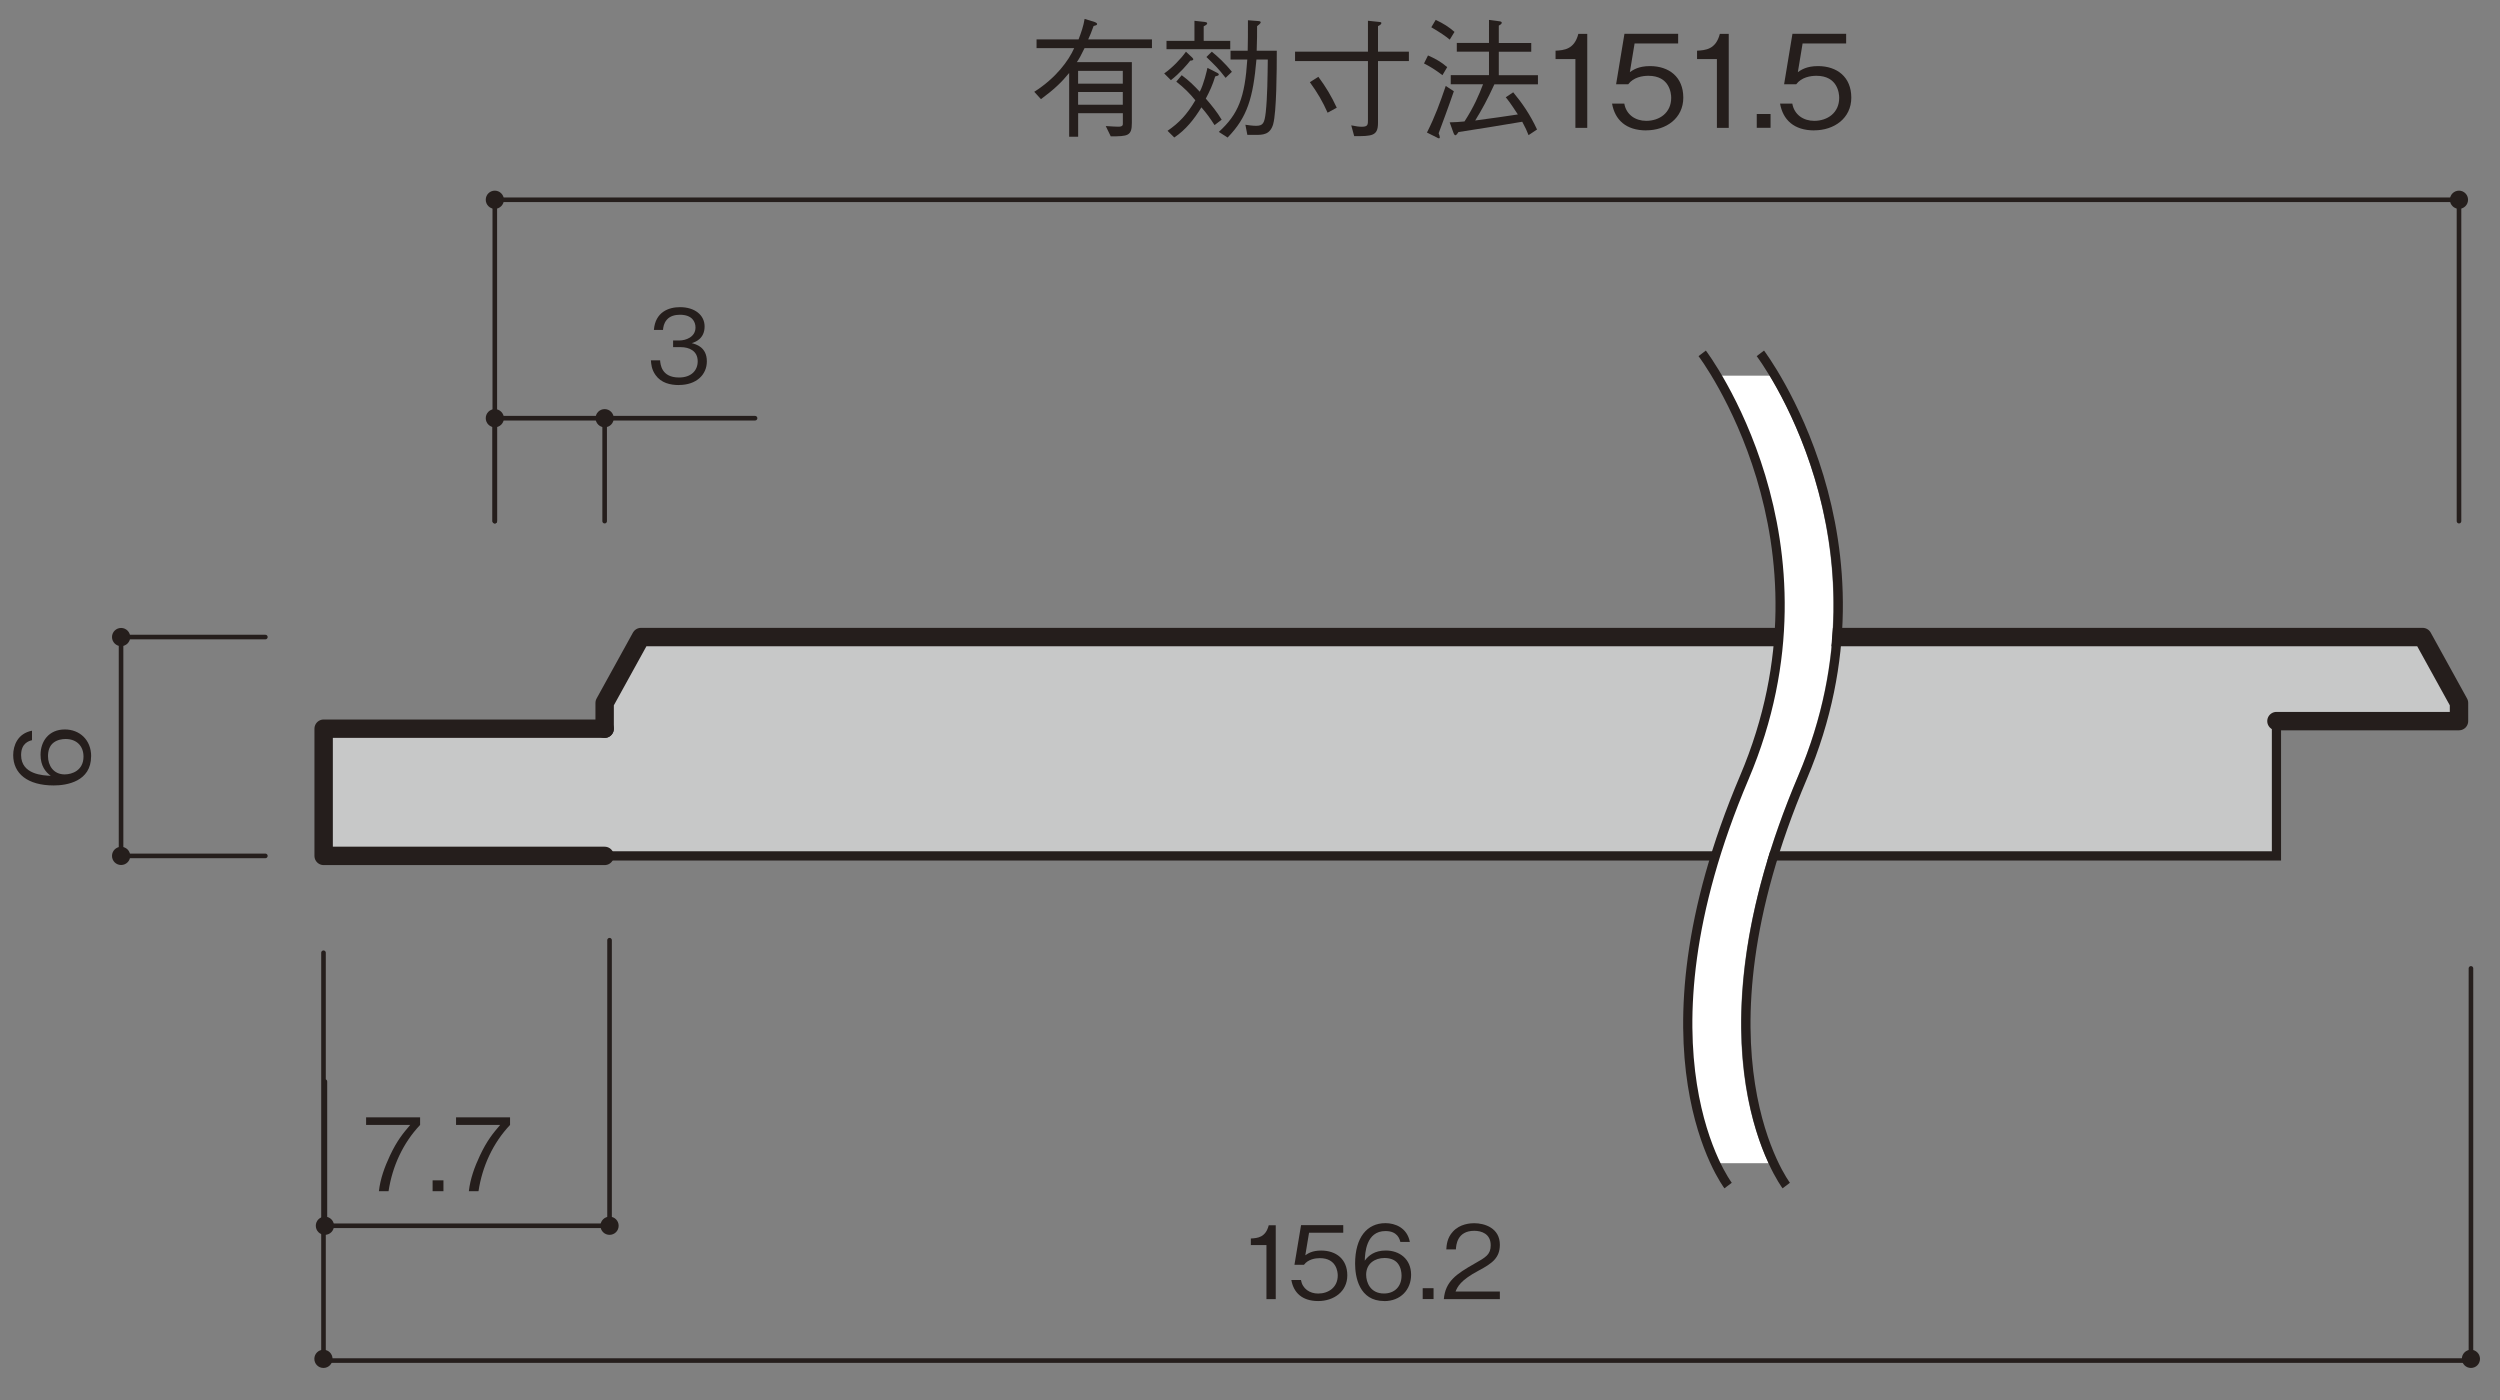 <?xml version="1.0" encoding="UTF-8"?>
<svg xmlns="http://www.w3.org/2000/svg" version="1.1" viewBox="0 0 500 280">
  <rect x="0" y="0" width="500" height="280" fill="#808080" stroke="none"/>
  <defs>
    <style>
      .cls-1 {
        stroke-width: .92px;
      }

      .cls-1, .cls-2, .cls-3 {
        fill: none;
      }

      .cls-1, .cls-2, .cls-3, .cls-4 {
        stroke: #251e1c;
      }

      .cls-1, .cls-3 {
        stroke-linecap: round;
        stroke-linejoin: round;
      }

      .cls-5 {
        fill: #251e1c;
      }

      .cls-6 {
        fill: #251e1c;
      }

      .cls-2, .cls-4 {
        stroke-miterlimit: 10;
        stroke-width: 1.84px;
      }

      .cls-7 {
        fill: #fff;
      }

      .cls-3 {
        stroke-width: 3.68px;
      }

      .cls-4 {
        fill: #c7c8c8;
      }
    </style>
  </defs>
  <!-- Generator: Adobe Illustrator 28.7.1, SVG Export Plug-In . SVG Version: 1.2.0 Build 142)  -->
  <g>
    <g id="_レイヤー_1" data-name="レイヤー_1">
      <g>
        <line class="cls-1" x1="53.07" y1="127.41" x2="24.21" y2="127.41"/>
        <line class="cls-1" x1="53.07" y1="171.18" x2="24.21" y2="171.18"/>
        <path class="cls-6" d="M22.4,127.41c0,1,.81,1.82,1.82,1.82,1.01,0,1.82-.81,1.82-1.82,0-1-.81-1.82-1.82-1.82-1,0-1.82.81-1.82,1.82"/>
        <path class="cls-6" d="M22.4,171.18c0,1.01.81,1.82,1.82,1.82,1.01,0,1.82-.81,1.82-1.82s-.81-1.82-1.82-1.82c-1,0-1.82.81-1.82,1.82"/>
        <line class="cls-1" x1="24.21" y1="127.41" x2="24.21" y2="171.18"/>
        <path class="cls-5" d="M18.22,151.26c0,5.06-4.9,5.83-7.47,5.83-5.26,0-8.11-2.39-8.11-6.07,0-1.9.89-4.33,3.76-4.88v1.9c-.57.14-2.18.57-2.18,2.97,0,3.91,4.43,4.09,5.93,4.15-1.05-.75-2.04-2-2.04-4.21,0-2.65,1.62-5.06,4.86-5.06,2.93,0,5.26,2.06,5.26,5.36ZM10.71,148.53c-.83.63-1.11,1.68-1.11,2.69,0,1.86,1.07,3.66,3.34,3.66,1.5,0,3.76-.81,3.76-3.56,0-2.1-1.36-3.52-3.58-3.52-.67,0-1.64.14-2.41.73Z"/>
        <line class="cls-1" x1="64.98" y1="216.3" x2="64.98" y2="245.15"/>
        <line class="cls-1" x1="121.91" y1="188.04" x2="121.91" y2="245.15"/>
        <path class="cls-6" d="M64.98,246.97c1,0,1.82-.81,1.82-1.82s-.81-1.82-1.82-1.82-1.82.81-1.82,1.82.81,1.82,1.82,1.82"/>
        <path class="cls-6" d="M121.91,246.97c1.01,0,1.82-.81,1.82-1.82,0-1.01-.81-1.82-1.82-1.82-1,0-1.82.81-1.82,1.82s.81,1.82,1.82,1.82"/>
        <line class="cls-1" x1="64.98" y1="245.15" x2="121.91" y2="245.15"/>
        <g>
          <path class="cls-5" d="M77.7,238.24h-1.92c.28-2.49,1.15-4.86,2.21-7.12,1.44-3.05,2.65-4.49,4.05-6.13h-8.82v-1.52h10.8v1.52c-3.44,3.64-5.56,8.3-6.31,13.25Z"/>
          <path class="cls-5" d="M86.52,238.24v-2.17h2.17v2.17h-2.17Z"/>
          <path class="cls-5" d="M95.69,238.24h-1.92c.28-2.49,1.15-4.86,2.21-7.12,1.44-3.05,2.65-4.49,4.05-6.13h-8.82v-1.52h10.8v1.52c-3.44,3.64-5.56,8.3-6.31,13.25Z"/>
        </g>
        <line class="cls-1" x1="98.96" y1="104.23" x2="98.96" y2="39.95"/>
        <line class="cls-1" x1="491.8" y1="104.23" x2="491.8" y2="39.95"/>
        <path class="cls-6" d="M489.98,39.95c0,1,.81,1.82,1.82,1.82s1.81-.82,1.81-1.82c0-1-.81-1.82-1.81-1.82-1,0-1.82.81-1.82,1.82"/>
        <path class="cls-6" d="M97.15,39.95c0,1,.81,1.82,1.81,1.82,1,0,1.82-.82,1.82-1.82,0-1-.82-1.82-1.82-1.82s-1.81.81-1.81,1.82"/>
        <line class="cls-1" x1="491.8" y1="39.95" x2="98.96" y2="39.95"/>
        <g>
          <path class="cls-6" d="M216.91,9.62c-.75,1.57-1.06,2.09-1.54,2.81h11v12.16c0,2.6-.8,2.68-4.22,2.68l-1-2.06c1.06.08,2.27.13,2.52.13.9,0,.9-.36.9-.64v-2.06h-8.94v4.71h-1.8v-12.75c-1.49,1.83-2.99,3.27-5.64,5.23l-1.34-1.47c4.35-2.76,6.9-6.26,7.98-8.73h-7.52v-1.75h8.4c.51-1.31,1-2.7,1.21-4.1l2.01.62c.08.03.49.18.49.41s-.28.28-.7.39c-.46,1.31-.75,1.96-1.08,2.68h12.75v1.75h-13.47ZM224.56,14.18h-8.94v2.55h8.94v-2.55ZM224.56,18.4h-8.94v2.55h8.94v-2.55Z"/>
          <path class="cls-6" d="M238.04,12.14c-.54.7-2.11,2.55-3.86,3.89l-1.34-1.34c1.6-1.13,3.3-2.86,4.35-4.35l1.26,1.18c.18.18.21.28.21.33,0,.13-.13.28-.62.28ZM233.3,9.85v-1.67h5.59v-4.02l2.09.23c.15.03.46.08.46.28,0,.23-.33.41-.7.59v2.91h5.31v1.67h-12.75ZM242.91,25.02c-.9-1.39-1.52-2.27-2.63-3.55-1.42,2.34-3.14,4.51-5.43,6.03l-1.34-1.34c2.34-1.62,3.86-3.22,5.56-6.1-1.11-1.37-2.24-2.5-3.81-3.73l1.08-1.29c1.44,1.06,2.4,2.01,3.61,3.3.8-1.47,1.44-4.28,1.54-4.77l1.96,1c.13.05.31.18.31.33,0,.21-.28.28-.72.39-.54,1.75-1.08,2.91-1.88,4.43,1.16,1.34,2.27,2.7,3.17,4.22l-1.42,1.08ZM245.12,15.57c-1.49-1.91-1.98-2.37-3.84-4.17l1.08-1.06c1.06.85,2.65,2.29,4.02,4.02l-1.26,1.21ZM254.65,24.79c-.62,2.16-2.04,2.19-3.61,2.19h-1.57l-.39-2.03c.64.1,1.49.21,2.14.21,1.42,0,1.67-.54,1.93-2.7.33-3.04.36-6.98.41-10.56h-2.27c-.67,7.7-1.83,11.56-5.77,15.61l-1.75-1.13c3.92-3.58,5.2-6.88,5.69-14.48h-3.35v-1.75h3.43c.05-2.14.05-3.25.05-6.1l1.93.15c.41.03.62.05.62.28,0,.21-.49.57-.72.75,0,1.44,0,2.73-.08,4.92h4.02c0,3.94-.05,12.26-.72,14.66Z"/>
          <path class="cls-6" d="M270.24,25.07c1.08.21,1.52.28,2.14.28,1.21,0,1.21-.46,1.21-1.34v-11.8h-14.58v-1.88h14.58v-6.18l2.19.23c.36.03.49.05.49.23,0,.28-.33.44-.67.62v5.1h6.18v1.88h-6.18v12.39c0,2.63-1.24,2.63-4.76,2.63l-.59-2.16ZM263.67,15.36c1.47,1.98,2.58,3.81,3.68,6.18l-1.83,1c-1-2.24-2.01-3.99-3.55-6.1l1.7-1.08Z"/>
          <path class="cls-6" d="M288.48,15.03c-1.52-1.16-2.58-1.78-3.68-2.34l.8-1.6c1.37.59,2.68,1.31,3.84,2.34l-.95,1.6ZM287.73,26.64c.18.49.23.64.23.82s-.13.21-.15.21c-.15,0-.41-.15-.51-.21l-1.91-.95c1.62-3.19,2.65-6.05,3.76-9.32l1.62,1.06c-.75,2.24-2.86,7.96-3.04,8.4ZM289.94,7.92c-.9-.75-1.78-1.34-3.68-2.47l.88-1.47c1.52.7,2.65,1.42,3.76,2.4l-.95,1.55ZM298.88,16.86c-1.39,3.04-2.52,5.1-3.84,7.24,2.73-.36,7.13-.98,8.53-1.21-1.6-2.45-2.01-2.94-2.42-3.43l1.49-1c1.8,2.16,3.4,4.48,4.77,7.44l-1.7,1.13c-.31-.8-.64-1.55-1.26-2.68-3.32.59-10.22,1.67-12.75,2.06-.15.21-.41.64-.62.64s-.36-.41-.39-.49l-.75-2.09c.85,0,2.11-.1,2.96-.18,1.88-2.91,2.88-5.25,3.71-7.44h-6.46v-1.83h7.65v-4.69h-6.44v-1.75h6.44V3.98l1.96.26c.28.03.59.08.59.31,0,.18-.18.36-.59.57v3.48h6.49v1.75h-6.49v4.69h7.83v1.83h-8.71Z"/>
          <path class="cls-6" d="M315.08,25.56v-13.75h-3.97v-1.67c1.67-.1,3.76-.23,4.56-3.37h1.78v18.8h-2.37Z"/>
          <path class="cls-6" d="M329.24,26.08c-4.07,0-6.26-2.14-6.83-5.36h2.45c.39,2.24,2.24,3.45,4.38,3.45,2.65,0,5-1.6,5-4.61,0-.88-.31-4.4-4.56-4.4-1.16,0-2.99.28-4.04,1.7h-2.42l1.67-10.1h10.74v1.93h-8.71l-.95,5.74c.67-.46,1.75-1.21,4.02-1.21,3.84,0,6.67,2.19,6.67,6.31s-3.43,6.54-7.42,6.54Z"/>
          <path class="cls-6" d="M343.38,25.56v-13.75h-3.97v-1.67c1.67-.1,3.76-.23,4.56-3.37h1.78v18.8h-2.37Z"/>
          <path class="cls-6" d="M351.35,25.56v-2.76h2.76v2.76h-2.76Z"/>
          <path class="cls-6" d="M362.84,26.08c-4.07,0-6.26-2.14-6.83-5.36h2.45c.39,2.24,2.24,3.45,4.38,3.45,2.65,0,5-1.6,5-4.61,0-.88-.31-4.4-4.56-4.4-1.16,0-2.99.28-4.04,1.7h-2.42l1.67-10.1h10.74v1.93h-8.71l-.95,5.74c.67-.46,1.75-1.21,4.02-1.21,3.84,0,6.67,2.19,6.67,6.31s-3.42,6.54-7.42,6.54Z"/>
        </g>
        <polygon class="cls-4" points="120.93 145.74 64.73 145.74 64.73 171.18 455.29 171.18 455.29 144.22 491.8 144.22 491.8 140.59 484.53 127.41 128.2 127.41 120.93 140.59 120.93 145.74"/>
        <polyline class="cls-3" points="455.29 144.22 491.8 144.22 491.8 140.59 484.53 127.41 128.2 127.41 120.93 140.59 120.93 145.74"/>
        <polyline class="cls-3" points="120.93 145.74 64.73 145.74 64.73 171.18 120.93 171.18"/>
        <line class="cls-1" x1="120.93" y1="104.23" x2="120.93" y2="83.64"/>
        <line class="cls-1" x1="98.96" y1="104.23" x2="98.96" y2="83.64"/>
        <path class="cls-6" d="M119.11,83.64c0,1,.81,1.82,1.82,1.82s1.82-.81,1.82-1.82c0-1-.82-1.82-1.82-1.82s-1.82.81-1.82,1.82"/>
        <path class="cls-6" d="M97.15,83.64c0,1,.81,1.82,1.81,1.82,1,0,1.82-.81,1.82-1.82,0-1-.82-1.82-1.82-1.82-1,0-1.81.81-1.81,1.82"/>
        <line class="cls-1" x1="151.01" y1="83.64" x2="98.96" y2="83.64"/>
        <path class="cls-5" d="M135.76,77.01c-1.7,0-3.54-.42-4.65-2-.81-1.13-.87-2.19-.93-2.95h1.84c.06.77.24,3.44,3.78,3.44,2.49,0,3.74-1.44,3.74-3.24,0-2.14-1.78-2.83-3.36-2.83h-1.56v-1.34h1.32c1.13,0,3.16-.63,3.16-2.59,0-1.13-.65-2.55-3.12-2.55-.97,0-1.98.24-2.63,1.01-.61.73-.69,1.46-.75,2.02h-1.82c.28-3.58,2.95-4.55,5.22-4.55,2.95,0,4.92,1.58,4.92,3.86,0,2.51-1.94,3.14-2.57,3.34.83.22,3.02.77,3.02,3.64,0,2.63-2.04,4.73-5.61,4.73Z"/>
        <g>
          <path class="cls-5" d="M253.29,259.81v-10.8h-3.12v-1.31c1.32-.08,2.95-.18,3.58-2.65h1.4v14.77h-1.86Z"/>
          <path class="cls-5" d="M263.63,260.21c-3.2,0-4.92-1.68-5.36-4.21h1.92c.3,1.76,1.76,2.71,3.44,2.71,2.08,0,3.92-1.25,3.92-3.62,0-.69-.24-3.46-3.58-3.46-.91,0-2.35.22-3.18,1.33h-1.9l1.32-7.93h8.44v1.52h-6.84l-.75,4.51c.53-.37,1.38-.95,3.16-.95,3.01,0,5.24,1.72,5.24,4.96s-2.69,5.14-5.83,5.14Z"/>
          <path class="cls-5" d="M276.85,260.21c-5.06,0-5.83-4.9-5.83-7.47,0-5.26,2.39-8.11,6.07-8.11,1.9,0,4.33.89,4.88,3.76h-1.9c-.14-.57-.57-2.18-2.97-2.18-3.91,0-4.09,4.43-4.15,5.93.75-1.05,2-2.04,4.21-2.04,2.65,0,5.06,1.62,5.06,4.86,0,2.93-2.06,5.26-5.36,5.26ZM279.58,252.71c-.63-.83-1.68-1.11-2.69-1.11-1.86,0-3.66,1.07-3.66,3.34,0,1.5.81,3.76,3.56,3.76,2.1,0,3.52-1.36,3.52-3.58,0-.67-.14-1.64-.73-2.41Z"/>
          <path class="cls-5" d="M284.54,259.81v-2.17h2.17v2.17h-2.17Z"/>
          <path class="cls-5" d="M288.77,259.81c.3-3.52,2.47-5,6.17-7.1,2.21-1.25,3.2-1.8,3.2-3.66,0-2.33-1.9-2.89-3.28-2.89-3.48,0-3.64,2.93-3.68,3.72h-1.92c.06-.85.14-2.29,1.32-3.56,1.4-1.56,3.52-1.68,4.25-1.68,2.1,0,5.14.97,5.14,4.31,0,2.61-1.52,3.72-4.23,5.16-3.72,1.98-4.23,3.26-4.63,4.19h8.86v1.52h-11.19Z"/>
        </g>
        <g>
          <g>
            <line class="cls-1" x1="64.7" y1="190.55" x2="64.7" y2="271.77"/>
            <path class="cls-6" d="M66.51,271.77c0-1-.81-1.82-1.82-1.82s-1.82.81-1.82,1.82.81,1.82,1.82,1.82,1.82-.81,1.82-1.82"/>
          </g>
          <line class="cls-1" x1="494.19" y1="272.11" x2="64.7" y2="272.11"/>
          <g>
            <line class="cls-1" x1="494.19" y1="193.68" x2="494.19" y2="272.11"/>
            <path class="cls-6" d="M496,271.77c0-1-.81-1.82-1.81-1.82s-1.82.81-1.82,1.82.81,1.82,1.82,1.82,1.81-.81,1.81-1.82"/>
          </g>
        </g>
        <g>
          <path class="cls-7" d="M343.36,75.14c6.7,11.27,21.49,42.73,5.51,80.37-17.87,42.09-10.33,67.48-5.77,77.13h10.64c-4.56-9.65-12.1-35.03,5.77-77.13,15.98-37.64,1.19-69.09-5.51-80.37h-10.64Z"/>
          <path class="cls-2" d="M340.44,70.67s28.5,37.56,8.42,84.84c-23.39,55.09-3.24,81.6-3.24,81.6"/>
          <path class="cls-2" d="M352.07,70.67s28.5,37.56,8.42,84.84c-23.39,55.09-3.24,81.6-3.24,81.6"/>
        </g>
      </g>
    </g>
  </g>
</svg>